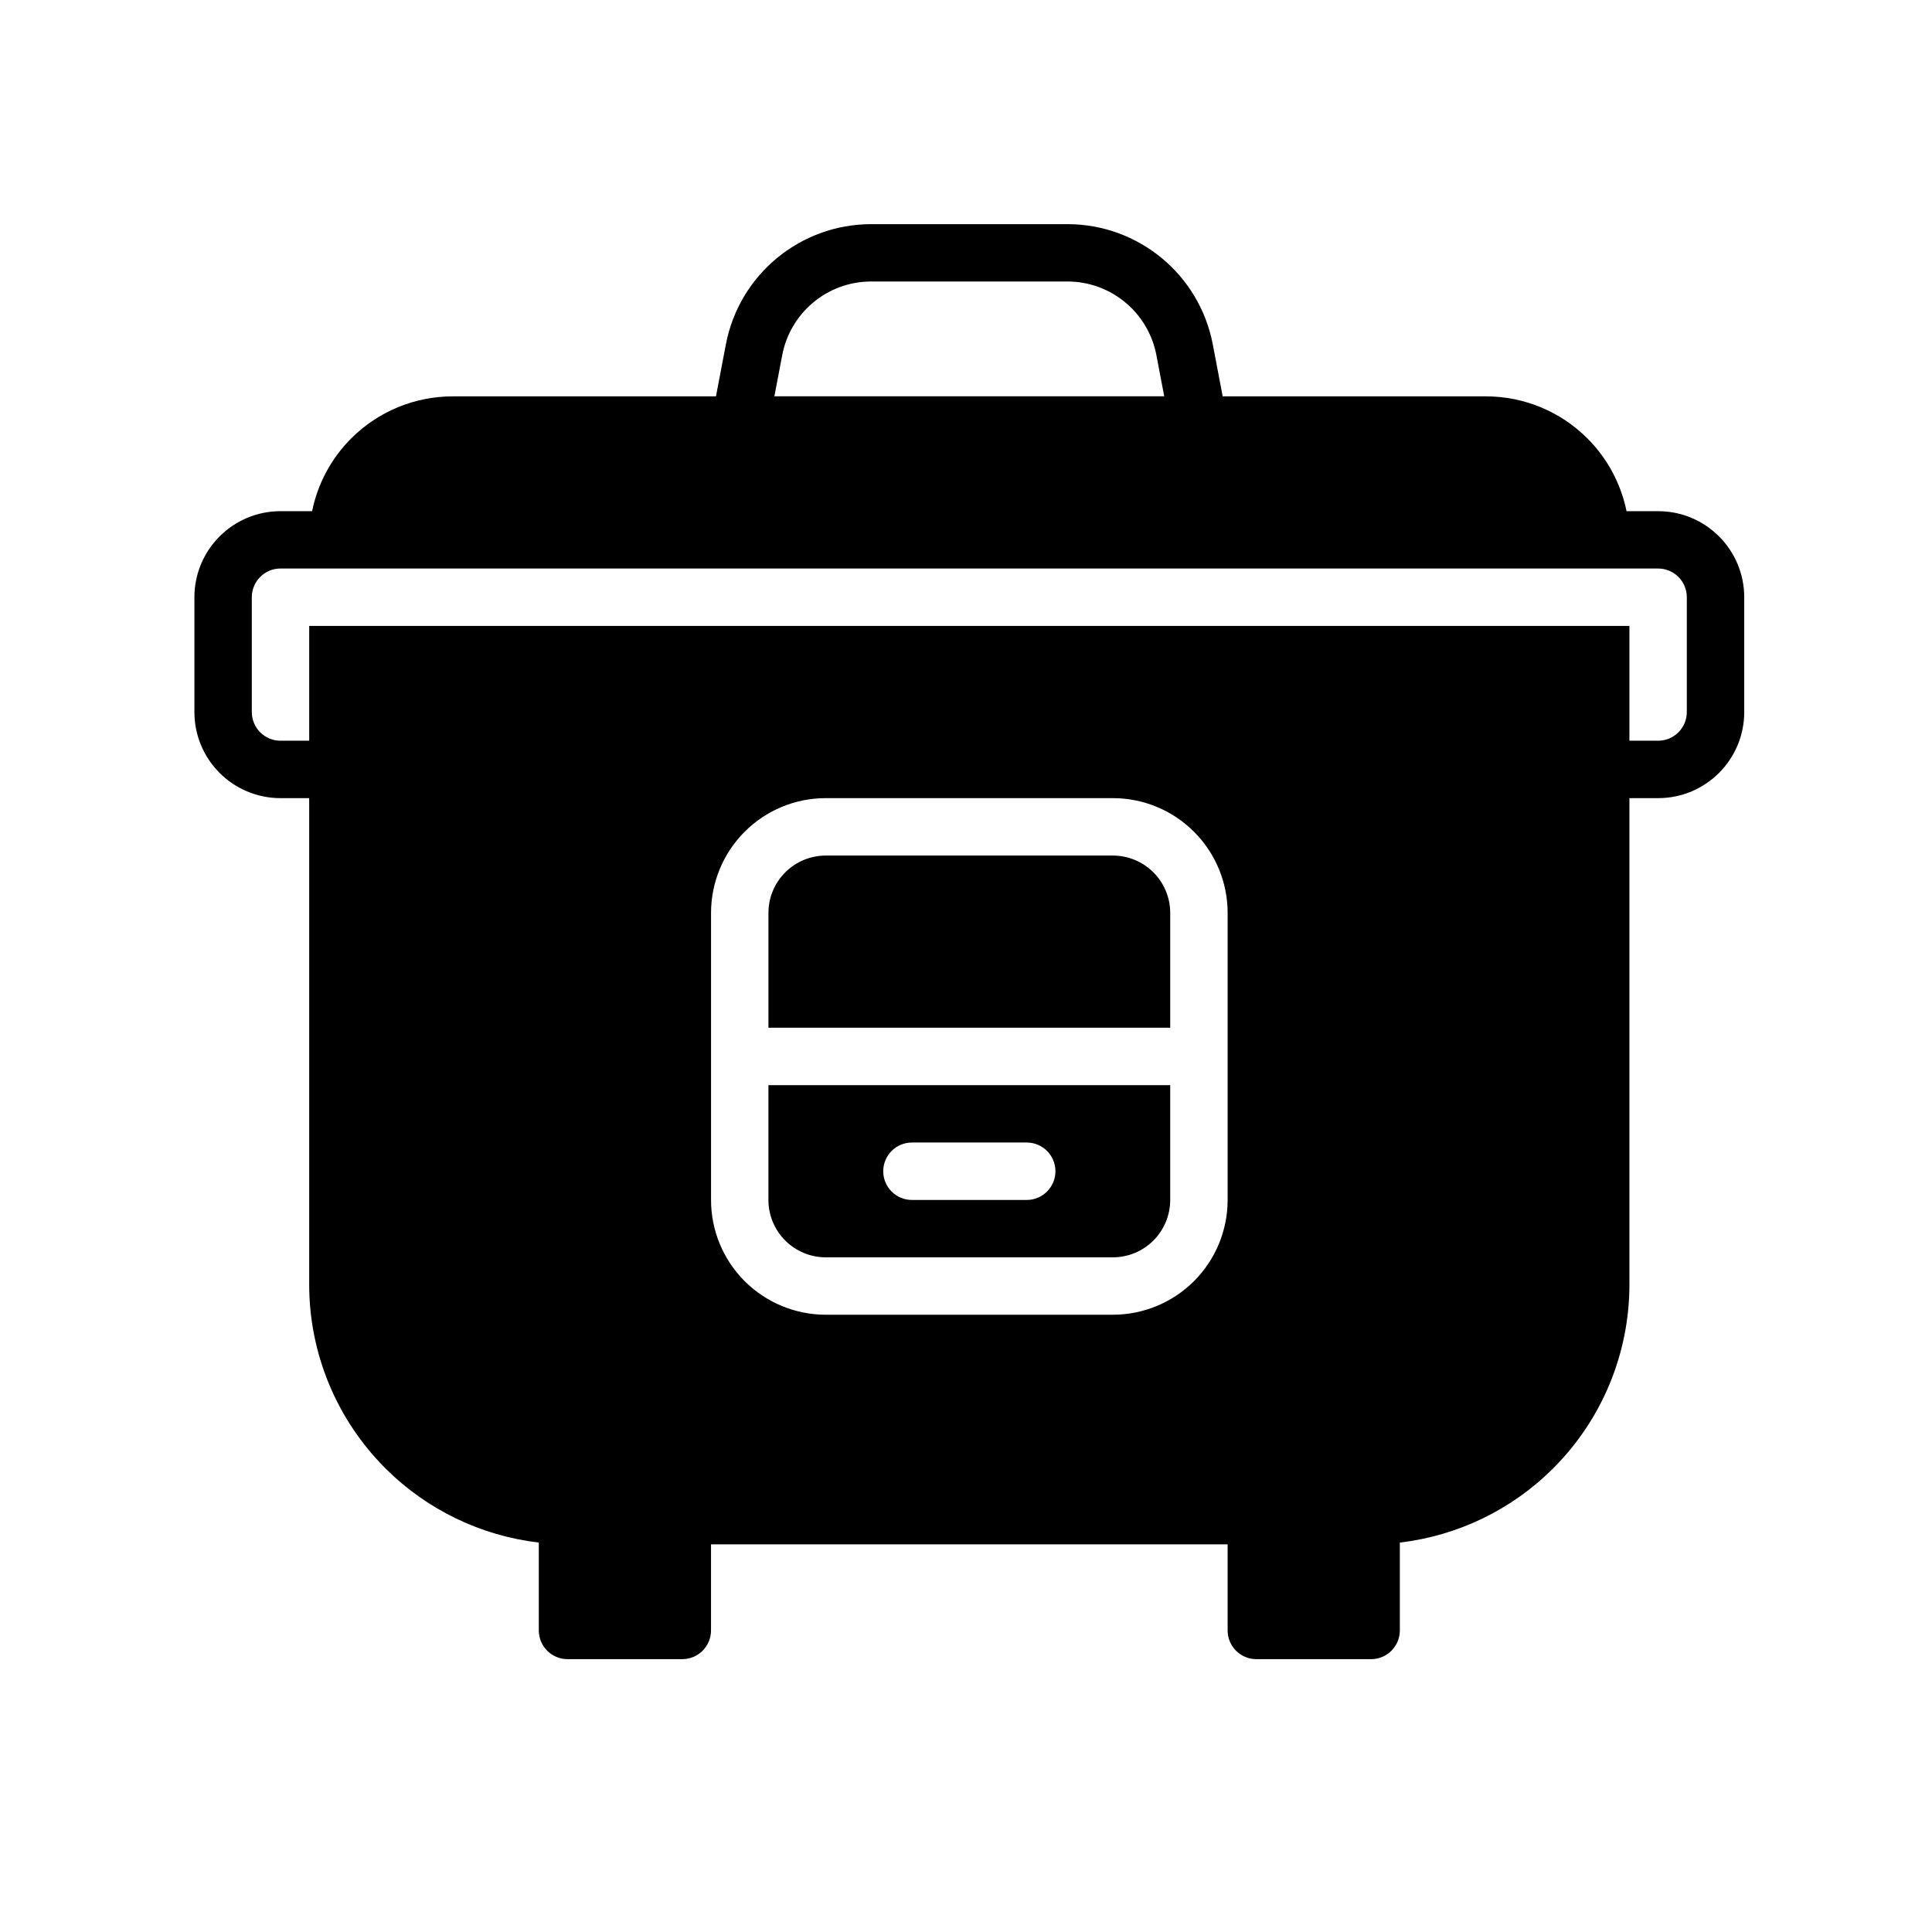 <?xml version="1.0" encoding="UTF-8"?>
<!-- Uploaded to: SVG Repo, www.svgrepo.com, Generator: SVG Repo Mixer Tools -->
<svg fill="#000000" width="800px" height="800px" version="1.1" viewBox="144 144 512 512" xmlns="http://www.w3.org/2000/svg">
 <path d="m333.74 249.04 2.621-13.758c3.527-18.496 19.691-31.879 38.523-31.879h51.996c18.832 0 35.004 13.383 38.523 31.879l2.621 13.758h69.766c10.082 0 19.758 4.008 26.883 11.141 5.316 5.309 8.895 12.031 10.375 19.285h8.375c12.594 0 22.816 10.215 22.816 22.816v30.418c0 12.602-10.223 22.816-22.816 22.816h-7.609v128.88c0 18.27-7.258 35.785-20.176 48.703-11.012 11.012-25.359 17.902-40.668 19.699v23.285c0 4.199-3.41 7.609-7.609 7.609h-30.426c-4.199 0-7.602-3.41-7.602-7.609v-22.809h-136.91v22.809c0 4.199-3.41 7.609-7.609 7.609h-30.426c-4.199 0-7.602-3.41-7.602-7.609v-23.285c-15.312-1.797-29.668-8.688-40.676-19.699-12.918-12.918-20.176-30.434-20.176-48.703v-128.88h-7.602c-12.602 0-22.816-10.215-22.816-22.816v-30.418c0-12.602 10.215-22.816 22.816-22.816h8.375c1.477-7.25 5.051-13.977 10.367-19.285 7.133-7.133 16.801-11.141 26.891-11.141zm-1.309 212.96v-76.062c0-8.066 3.207-15.809 8.906-21.512 5.703-5.711 13.441-8.914 21.512-8.914h76.062c8.066 0 15.809 3.207 21.512 8.914 5.711 5.703 8.914 13.441 8.914 21.512v76.062c0 8.066-3.207 15.809-8.914 21.512-5.703 5.703-13.441 8.906-21.512 8.906h-76.062c-8.066 0-15.809-3.207-21.512-8.906-5.703-5.703-8.906-13.441-8.906-21.512zm121.69-30.426h-106.48v30.426c0 4.031 1.598 7.898 4.453 10.754 2.856 2.856 6.727 4.453 10.754 4.453h76.062c4.031 0 7.898-1.598 10.754-4.453 2.856-2.856 4.453-6.727 4.453-10.754v-30.426zm-68.453 30.426h30.426c4.199 0 7.609-3.41 7.609-7.609s-3.41-7.609-7.609-7.609h-30.426c-4.199 0-7.602 3.41-7.602 7.609s3.402 7.609 7.602 7.609zm68.453-45.637v-30.426c0-4.031-1.598-7.898-4.453-10.754-2.856-2.856-6.727-4.453-10.754-4.453h-76.062c-4.031 0-7.898 1.598-10.754 4.453s-4.453 6.727-4.453 10.754v30.426h106.48zm129.3-121.7h-365.08c-4.207 0-7.609 3.402-7.609 7.609v30.418c0 4.207 3.402 7.609 7.609 7.609h7.602v-30.426h349.87v30.426h7.609c4.199 0 7.602-3.402 7.602-7.609v-30.418c0-4.207-3.402-7.609-7.602-7.609zm-130.89-45.637-2.074-10.91c-2.16-11.324-12.055-19.516-23.586-19.516h-51.996c-11.523 0-21.422 8.191-23.578 19.516l-2.082 10.91z" fill-rule="evenodd"/>
</svg>